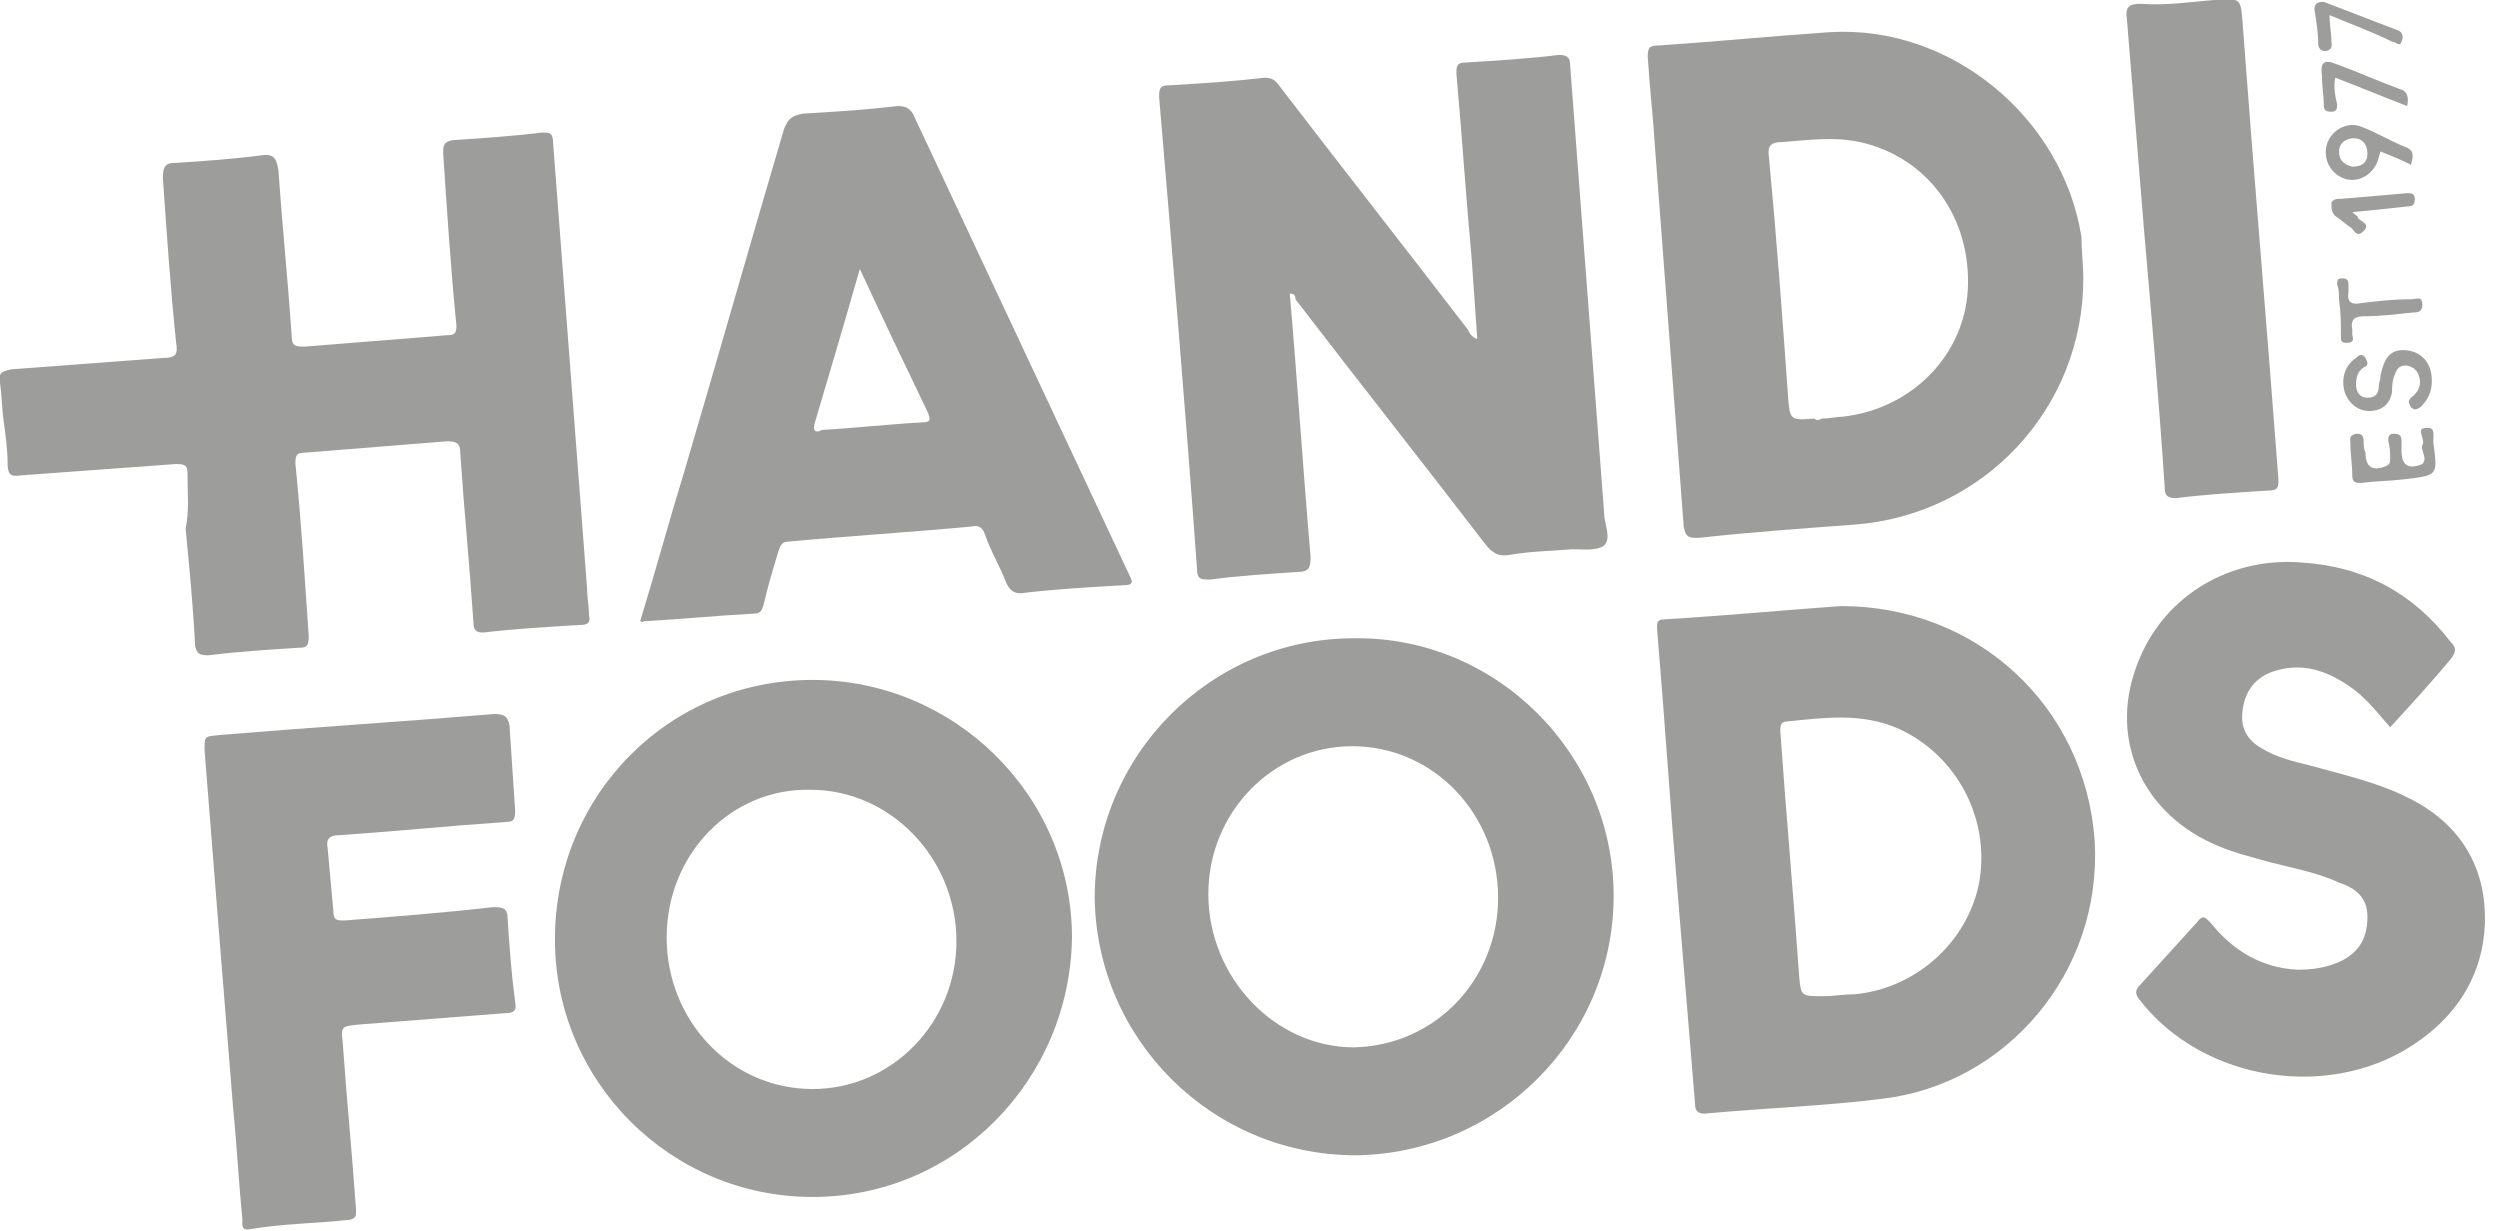 <?xml version="1.0" encoding="UTF-8"?> <svg xmlns="http://www.w3.org/2000/svg" xmlns:xlink="http://www.w3.org/1999/xlink" version="1.1" id="Layer_1" x="0px" y="0px" viewBox="0 0 132 65" style="enable-background:new 0 0 132 65;" xml:space="preserve"> <style type="text/css"> .st0{fill:#9D9D9C;} </style> <path class="st0" d="M68.1,15.5c0.4,4.6,0.7,9.3,1.1,13.9c0,0.6-0.1,0.8-0.7,0.8c-1.5,0.1-3.1,0.2-4.6,0.4c-0.5,0-0.7,0-0.7-0.6 c-0.6-8.3-1.3-16.6-2-24.9c0-0.5,0.1-0.6,0.6-0.6c1.7-0.1,3.3-0.2,5-0.4c0.4,0,0.6,0.2,0.8,0.5c3.3,4.3,6.6,8.5,9.9,12.8 c0.1,0.2,0.2,0.4,0.5,0.5c-0.1-1.5-0.2-2.9-0.3-4.3c-0.3-3.2-0.5-6.4-0.8-9.7c0-0.4,0-0.6,0.5-0.6c1.6-0.1,3.3-0.2,4.9-0.4 c0.4,0,0.6,0.1,0.6,0.5c0.6,7.9,1.2,15.8,1.8,23.7c0,0.6,0.4,1.3,0,1.7c-0.4,0.3-1.1,0.2-1.7,0.2c-1.1,0.1-2.2,0.1-3.3,0.3 c-0.6,0.1-0.9-0.1-1.3-0.6c-3.3-4.3-6.7-8.6-10-12.9C68.4,15.7,68.4,15.5,68.1,15.5L68.1,15.5z"></path> <path class="st0" d="M0.2,22.3c-0.1-0.7-0.1-1.4-0.2-2.1c-0.1-0.5,0.1-0.6,0.6-0.7c2.7-0.2,5.4-0.4,8-0.6c0.7,0,0.8-0.2,0.7-0.8 c-0.3-2.9-0.5-5.8-0.7-8.7C8.6,8.7,8.8,8.6,9.3,8.6c1.5-0.1,3-0.2,4.5-0.4c0.7-0.1,0.8,0.2,0.9,0.8c0.2,2.9,0.5,5.8,0.7,8.7 c0,0.6,0.2,0.6,0.7,0.6c2.5-0.2,5-0.4,7.5-0.6c0.4,0,0.5-0.1,0.5-0.5c-0.3-3-0.5-6.1-0.7-9.1c0-0.4,0-0.6,0.5-0.7 C25.4,7.3,27,7.2,28.6,7c0.4,0,0.6,0,0.6,0.5c0.6,7.9,1.2,15.7,1.8,23.6c0,0.5,0.1,0.9,0.1,1.4c0.1,0.4-0.1,0.5-0.5,0.5 c-1.7,0.1-3.4,0.2-5.1,0.4c-0.4,0-0.5-0.2-0.5-0.5c-0.2-3-0.5-6-0.7-9c0-0.5-0.2-0.6-0.7-0.6c-2.5,0.2-5,0.4-7.5,0.6 c-0.5,0-0.5,0.2-0.5,0.6c0.3,3,0.5,6.1,0.7,9.1c0,0.5-0.1,0.6-0.5,0.6c-1.6,0.1-3.2,0.2-4.8,0.4c-0.5,0-0.6-0.1-0.7-0.5 c-0.1-2.1-0.3-4.1-0.5-6.2C10,27,9.9,26,9.9,25c0-0.4-0.1-0.5-0.6-0.5c-2.7,0.2-5.5,0.4-8.2,0.6c-0.6,0.1-0.7-0.1-0.7-0.7 C0.4,23.8,0.3,23,0.2,22.3L0.2,22.3z"></path> <path class="st0" d="M85.2,47.3c0,7.5-6.1,13.6-13.6,13.7c-7.6,0-13.7-6.1-13.8-13.6c0-7.5,6.1-13.7,13.7-13.7 C79,33.6,85.2,39.8,85.2,47.3L85.2,47.3z M79.1,47.4c0-4.4-3.4-8-7.7-8c-4.2,0-7.6,3.5-7.6,7.8c0,4.4,3.5,8.1,7.7,8.1 C75.8,55.2,79.1,51.7,79.1,47.4L79.1,47.4z"></path> <path class="st0" d="M42.9,63.2c-7.5,0-13.6-6.1-13.6-13.6c0-7.6,6-13.7,13.6-13.7c7.5,0,13.7,6.1,13.7,13.6 C56.5,57,50.5,63.2,42.9,63.2z M35.2,49.5c0,4.4,3.4,8,7.7,8c4.2,0,7.6-3.5,7.6-7.8c0-4.4-3.5-8-7.7-8 C38.6,41.6,35.2,45.1,35.2,49.5L35.2,49.5z"></path> <path class="st0" d="M110,14.7c0,6.9-5.3,12.5-12.1,13c-2.7,0.2-5.5,0.4-8.2,0.7c-0.5,0-0.7,0-0.8-0.6c-0.5-6.6-1-13.2-1.5-19.8 c-0.1-1.7-0.3-3.4-0.4-5c0-0.5,0.1-0.6,0.6-0.6c3-0.2,6-0.5,9-0.7c6.4-0.4,12.3,4.5,13.3,10.8C109.9,13.2,110,14,110,14.7L110,14.7z M96.2,22.1L96.2,22.1c0.4,0,0.8-0.1,1.1-0.1c3.6-0.4,6.4-3.2,6.6-6.7c0.2-3.8-2.1-7-5.7-7.8c-1.4-0.3-2.7-0.1-4.1,0 c-0.6,0-0.8,0.2-0.7,0.8c0.4,4.2,0.7,8.3,1,12.5c0.1,1.4,0.1,1.4,1.4,1.3C95.9,22.2,96,22.2,96.2,22.1L96.2,22.1z"></path> <path class="st0" d="M97.2,32c7.2,0,12.9,5.3,13.4,12.4c0.4,7-4.7,12.8-11.1,13.6c-3.1,0.4-6.3,0.5-9.5,0.8c-0.4,0-0.5-0.2-0.5-0.5 c-0.3-3.6-0.6-7.3-0.9-10.9c-0.4-4.7-0.7-9.4-1.1-14.1c0-0.3-0.1-0.6,0.4-0.6C91.2,32.5,94.4,32.2,97.2,32L97.2,32z M96.3,52.6 c0.5,0,1-0.1,1.6-0.1c3.3-0.3,6-2.8,6.6-5.9c0.6-3.4-1.2-6.7-4.2-8.1c-2-0.9-4-0.6-6-0.4c-0.3,0-0.3,0.3-0.3,0.5 c0.3,4.3,0.7,8.7,1,13C95.1,52.6,95.1,52.6,96.3,52.6L96.3,52.6z"></path> <path class="st0" d="M33.8,32.8c0.8-2.6,1.5-5.2,2.3-7.8c1.8-6.1,3.5-12.1,5.3-18.2c0.2-0.5,0.4-0.7,1-0.8c1.7-0.1,3.3-0.2,5-0.4 c0.4,0,0.6,0.1,0.8,0.4c3.8,8.1,7.6,16.2,11.4,24.3c0.2,0.4,0.3,0.6-0.3,0.6c-1.7,0.1-3.5,0.2-5.2,0.4c-0.5,0.1-0.8-0.1-1-0.6 c-0.3-0.8-0.8-1.6-1.1-2.5c-0.1-0.3-0.3-0.5-0.7-0.4c-3.2,0.3-6.5,0.5-9.7,0.8c-0.3,0-0.4,0.2-0.5,0.5c-0.3,1-0.6,2-0.8,2.9 c-0.1,0.2-0.1,0.4-0.5,0.4c-1.9,0.1-3.9,0.3-5.8,0.4C33.9,32.9,33.9,32.8,33.8,32.8L33.8,32.8z M45.4,14.2c-0.8,2.8-1.6,5.5-2.4,8.2 c-0.1,0.5,0.2,0.4,0.4,0.3c1.8-0.1,3.5-0.3,5.3-0.4c0.5,0,0.4-0.2,0.3-0.5C47.8,19.3,46.6,16.8,45.4,14.2L45.4,14.2z"></path> <path class="st0" d="M126.2,38.4c-0.7-0.8-1.3-1.6-2.2-2.2c-1.2-0.8-2.4-1.2-3.8-0.8c-1.1,0.3-1.7,1.1-1.8,2.2 c-0.1,0.9,0.3,1.5,1,1.9c0.8,0.5,1.7,0.7,2.5,0.9c1.8,0.5,3.6,0.9,5.2,1.7c2.9,1.4,4.2,3.8,4.1,6.7c-0.1,2.5-1.3,4.6-3.4,6.1 c-4.5,3.3-11.5,2.3-14.9-2.2c-0.2-0.3-0.1-0.5,0.1-0.7c1-1.1,2-2.2,3-3.3c0.3-0.4,0.4-0.3,0.7,0c1.2,1.5,2.7,2.4,4.6,2.5 c0.8,0,1.6-0.1,2.4-0.5c0.9-0.5,1.3-1.2,1.3-2.3c0-1-0.6-1.5-1.5-1.8c-1.3-0.6-2.7-0.8-4.1-1.2c-0.7-0.2-1.5-0.4-2.2-0.7 c-4.2-1.7-6-5.9-4.2-10c1.4-3.3,4.8-5.3,8.5-5c3.3,0.2,5.9,1.6,7.9,4.2c0.3,0.3,0.3,0.5,0,0.9C128.4,36,127.3,37.2,126.2,38.4 L126.2,38.4z"></path> <path class="st0" d="M10.8,39.6c0-0.8,0-0.7,0.9-0.8c4.8-0.4,9.6-0.7,14.4-1.1c0.5,0,0.7,0.1,0.8,0.6c0.1,1.5,0.2,3,0.3,4.5 c0,0.5-0.1,0.6-0.5,0.6c-2.9,0.2-5.9,0.5-8.8,0.7c-0.5,0-0.7,0.2-0.6,0.7c0.1,1.1,0.2,2.2,0.3,3.3c0,0.5,0.2,0.5,0.6,0.5 c2.6-0.2,5.2-0.4,7.8-0.7c0.5,0,0.8,0,0.8,0.6c0.1,1.5,0.2,2.9,0.4,4.4c0.1,0.5-0.1,0.6-0.6,0.6c-2.6,0.2-5.1,0.4-7.7,0.6 c-0.9,0.1-0.9,0.1-0.8,1c0.2,2.9,0.5,5.9,0.7,8.8c0,0.3,0,0.4-0.3,0.5c-1.8,0.2-3.5,0.2-5.3,0.5c-0.5,0.1-0.4-0.3-0.4-0.5 c-0.2-2-0.3-4-0.5-6C11.8,52.2,11.3,46,10.8,39.6L10.8,39.6z"></path> <path class="st0" d="M116.9,0c1.4-0.1,1.4-0.1,1.5,1.1c0.6,8.1,1.3,16.2,1.9,24.2c0,0.4,0,0.6-0.5,0.6c-1.6,0.1-3.3,0.2-4.9,0.4 c-0.4,0-0.6-0.1-0.6-0.5c-0.3-4.6-0.7-9.1-1.1-13.7c-0.3-3.7-0.6-7.4-0.9-11.1c-0.1-0.6,0.1-0.8,0.7-0.8 C114.4,0.3,115.7,0.1,116.9,0L116.9,0z"></path> <path class="st0" d="M128.4,20.1c0,0.6-0.2,1-0.6,1.4c-0.2,0.1-0.3,0.2-0.5,0c-0.1-0.2-0.2-0.3,0-0.5c0.4-0.3,0.6-0.7,0.4-1.2 c-0.1-0.3-0.4-0.5-0.7-0.5c-0.4,0-0.5,0.3-0.6,0.6c-0.1,0.3-0.1,0.6-0.1,0.8c-0.1,0.6-0.5,1-1.2,1c-0.6,0-1.1-0.4-1.3-1 c-0.2-0.7,0-1.4,0.6-1.8c0.1-0.1,0.3-0.3,0.5,0c0.1,0.2,0.2,0.4-0.1,0.5c-0.3,0.2-0.4,0.5-0.4,0.9c0,0.4,0.2,0.7,0.6,0.7 c0.4,0,0.6-0.2,0.6-0.6c0-0.2,0.1-0.4,0.1-0.6c0.2-1,0.6-1.4,1.4-1.3C127.9,18.6,128.4,19.2,128.4,20.1L128.4,20.1z"></path> <path class="st0" d="M127.9,23.5c0.2-0.3-0.4-0.9,0.2-0.9c0.6-0.1,0.3,0.6,0.4,0.9c0.2,1.6,0.2,1.6-1.5,1.8 c-0.8,0.1-1.6,0.1-2.3,0.2c-0.3,0-0.5,0-0.5-0.4c0-0.6-0.1-1.1-0.1-1.7c0-0.2-0.1-0.4,0.3-0.5c0.3,0,0.4,0.1,0.4,0.4 c0,0.2,0,0.4,0.1,0.6c0,0.8,0.4,1,1.1,0.7c0.2-0.1,0.2-0.2,0.2-0.4c0-0.3,0-0.6-0.1-0.9c0-0.2,0-0.4,0.3-0.4c0.3,0,0.4,0.1,0.4,0.4 c0,0.2,0,0.3,0,0.5c0,0.8,0.4,1,1.1,0.7C128.2,24.2,127.8,23.8,127.9,23.5L127.9,23.5z"></path> <path class="st0" d="M127.3,8.7c-0.6-0.3-1.1-0.5-1.6-0.7c-0.1,0.2-0.1,0.4-0.2,0.6c-0.3,0.7-1.1,1.1-1.8,0.8 c-0.7-0.3-1.1-1.1-0.8-1.9c0.3-0.7,1.1-1.1,1.8-0.8c0.8,0.3,1.6,0.8,2.4,1.1C127.5,8,127.4,8.3,127.3,8.7L127.3,8.7z M124.3,7.3 c-0.5,0-0.8,0.3-0.8,0.7c0,0.5,0.3,0.7,0.7,0.8c0.5,0,0.8-0.2,0.8-0.7C125,7.6,124.7,7.3,124.3,7.3L124.3,7.3z"></path> <path class="st0" d="M123.5,15.8c0-0.3,0-0.5-0.1-0.8c0-0.3,0.1-0.3,0.3-0.3c0.2,0,0.3,0.1,0.3,0.3c0,0.1,0,0.2,0,0.4 c-0.1,0.6,0.2,0.7,0.7,0.6c0.8-0.1,1.7-0.2,2.6-0.2c0.3,0,0.6-0.2,0.6,0.3c0,0.4-0.3,0.4-0.5,0.4c-0.9,0.1-1.8,0.2-2.6,0.2 c-0.5,0-0.7,0.2-0.6,0.7c0,0.1,0,0.2,0,0.3c0.1,0.3,0,0.4-0.3,0.4c-0.3,0-0.3-0.1-0.3-0.4C123.6,17.1,123.6,16.5,123.5,15.8 L123.5,15.8L123.5,15.8z"></path> <path class="st0" d="M123,0.8c0,0.5,0.1,1,0.1,1.4c0,0.2,0.1,0.4-0.3,0.5c-0.3,0-0.4-0.2-0.4-0.4c0-0.6-0.1-1.2-0.2-1.8 c0-0.4,0.3-0.4,0.5-0.4c1.3,0.5,2.6,1,3.9,1.5c0.3,0.1,0.3,0.4,0.2,0.6c-0.1,0.3-0.3,0-0.5,0C125.3,1.7,124.2,1.3,123,0.8L123,0.8z"></path> <path class="st0" d="M127.1,5.6c-1.3-0.5-2.5-1-3.8-1.5c-0.1,0.5,0,1,0.1,1.4c0,0.2,0,0.4-0.3,0.4c-0.3,0-0.4-0.1-0.4-0.3 c0-0.5-0.1-1-0.1-1.6c-0.1-0.7,0.1-0.9,0.8-0.6c1.1,0.4,2.2,0.9,3.3,1.3C127.1,4.8,127.2,5.1,127.1,5.6L127.1,5.6z"></path> <path class="st0" d="M124.2,11.2c0.2,0.2,0.3,0.2,0.3,0.3c0.1,0.2,0.7,0.3,0.3,0.7c-0.4,0.4-0.5-0.1-0.7-0.2 c-0.3-0.2-0.5-0.4-0.8-0.6c-0.2-0.2-0.2-0.4-0.2-0.7c0.1-0.2,0.3-0.2,0.5-0.2c1.2-0.1,2.3-0.2,3.5-0.3c0.2,0,0.4,0,0.4,0.3 c0,0.3-0.1,0.4-0.4,0.4C126.2,11,125.3,11.1,124.2,11.2L124.2,11.2z"></path> </svg> 